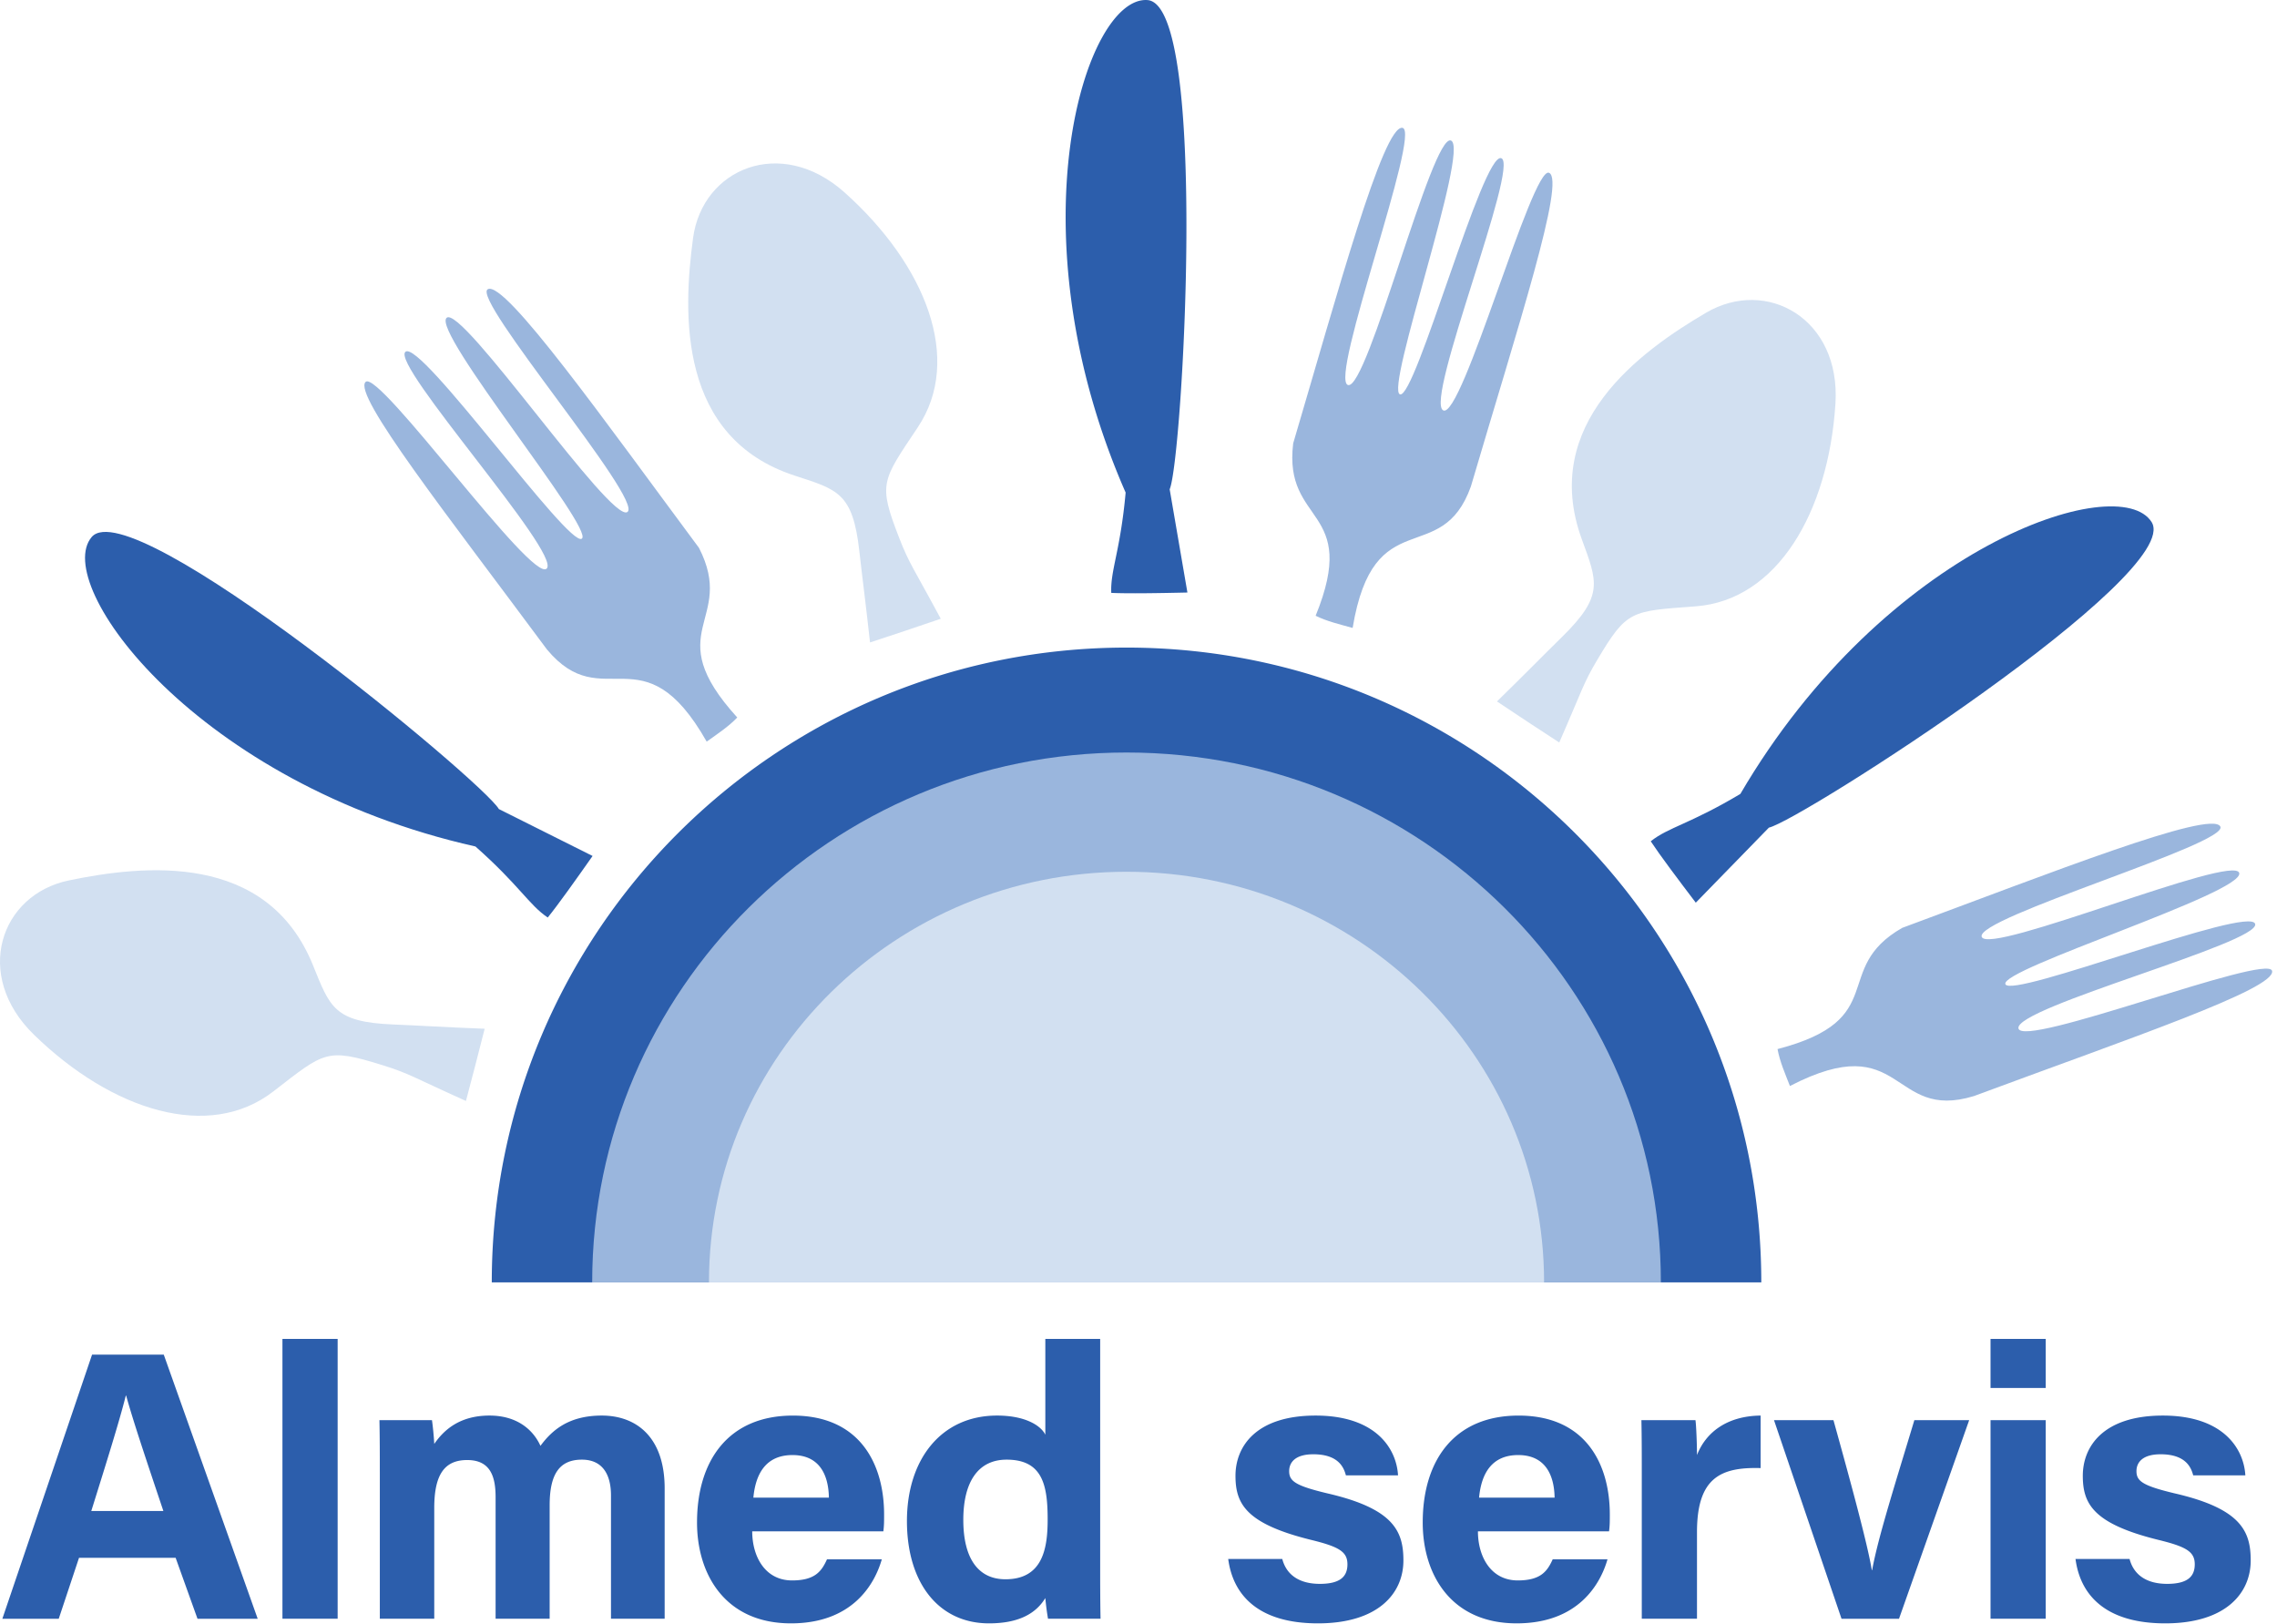 <svg width="122" height="87" xmlns="http://www.w3.org/2000/svg"><g fill="none"><path d="M8.754 80.957C7.747 77.96 7.11 76.048 6.76 74.775h-.02c-.35 1.397-1.048 3.615-1.849 6.182h3.862zm-4.52 2.506L3.147 86.73H.126l4.807-14.152h3.841l5.033 14.152h-3.225L9.41 83.463H4.235zm10.899 3.266h2.958V71.735h-2.958zm5.217-7.887c0-.924 0-1.828-.02-2.753h2.814c.041.268.103.863.123 1.274.534-.78 1.397-1.52 2.958-1.52 1.52 0 2.362.801 2.732 1.623.636-.863 1.54-1.623 3.286-1.623 1.849 0 3.369 1.15 3.369 3.903v6.983h-2.876v-6.614c0-.965-.349-1.91-1.561-1.91-1.232 0-1.725.822-1.725 2.444v6.08h-2.896v-6.51c0-1.09-.267-1.993-1.52-1.993-1.192 0-1.767.74-1.767 2.567v5.936h-2.916v-7.887zm24.061 1.397c-.02-1.233-.513-2.28-1.95-2.28-1.398 0-1.973.965-2.096 2.28h4.046zm-4.108 1.807c0 1.335.678 2.63 2.137 2.63 1.232 0 1.581-.494 1.869-1.13h2.937c-.37 1.294-1.54 3.43-4.868 3.43-3.512 0-5.032-2.609-5.032-5.402 0-3.348 1.705-5.73 5.135-5.73 3.635 0 4.888 2.649 4.888 5.298 0 .37 0 .596-.04.904h-7.026zm13.569 2.568c2.013 0 2.26-1.685 2.26-3.205 0-1.828-.267-3.204-2.198-3.204-1.54 0-2.321 1.212-2.321 3.225 0 2.074.801 3.184 2.26 3.184zm5.074-12.879v12.077c0 .966 0 1.952.02 2.917h-2.814a13.764 13.764 0 0 1-.144-1.109c-.513.842-1.437 1.356-3.019 1.356-2.69 0-4.396-2.157-4.396-5.484 0-3.267 1.808-5.649 4.828-5.649 1.54 0 2.362.554 2.587 1.027v-5.135h2.938zm9.756 11.79c.226.863.924 1.335 2.013 1.335s1.479-.39 1.479-1.047c0-.678-.452-.945-1.972-1.315-3.471-.863-4.026-1.93-4.026-3.43 0-1.561 1.089-3.225 4.293-3.225 3.225 0 4.334 1.766 4.416 3.204h-2.793c-.103-.39-.37-1.13-1.746-1.13-.965 0-1.294.432-1.294.904 0 .534.329.78 2.054 1.192 3.553.821 4.067 2.033 4.067 3.594 0 1.767-1.356 3.369-4.58 3.369-3.246 0-4.56-1.561-4.807-3.451h2.896zm14.592-3.286c-.021-1.233-.514-2.28-1.951-2.28-1.397 0-1.972.965-2.096 2.28h4.047zm-4.108 1.807c0 1.335.678 2.63 2.136 2.63 1.232 0 1.582-.494 1.87-1.13h2.936c-.37 1.294-1.54 3.43-4.868 3.43-3.512 0-5.032-2.609-5.032-5.402 0-3.348 1.705-5.73 5.135-5.73 3.636 0 4.889 2.649 4.889 5.298 0 .37 0 .596-.041.904h-7.025zm8.779-3.06c0-1.069 0-1.992-.02-2.897h2.896c.04.247.082 1.295.082 1.87.472-1.212 1.602-2.095 3.41-2.116v2.814c-2.137-.062-3.41.514-3.41 3.43v4.642h-2.958v-7.743zm10.27-2.896c1.007 3.615 1.849 6.757 2.054 8.03h.02c.309-1.745 1.336-4.95 2.26-8.03h2.937l-3.759 10.64h-3.08L95.05 76.09h3.184zm8.415 10.639h2.958v-10.64h-2.957v10.64zm0-12.365h2.958v-2.629h-2.957v2.63zm7.45 9.161c.226.863.925 1.335 2.013 1.335 1.089 0 1.48-.39 1.48-1.047 0-.678-.453-.945-1.972-1.315-3.472-.863-4.026-1.93-4.026-3.43 0-1.561 1.088-3.225 4.292-3.225 3.225 0 4.334 1.766 4.417 3.204h-2.794c-.103-.39-.37-1.13-1.746-1.13-.965 0-1.294.432-1.294.904 0 .534.329.78 2.054 1.192 3.553.821 4.067 2.033 4.067 3.594 0 1.767-1.356 3.369-4.58 3.369-3.246 0-4.56-1.561-4.807-3.451h2.896zM63.621 31.747l-.951-5.533C63.358 24.638 64.771.23 61.477.004c-3.328-.232-7.322 12.34-1.166 26.387-.282 3.128-.824 4.168-.77 5.375.9.041 2.507.015 4.08-.02m-3.262 36.96h-34.01c0-18.784 15.226-34.01 34.01-34.01s34.01 15.226 34.01 34.01H60.36z" fill="#2C5EAC"/><path d="M60.359 68.706h-28.63c.001-15.678 12.819-28.388 28.63-28.388 15.811 0 28.629 12.71 28.629 28.388H60.359z" fill="#9AB6DD"/><path d="M60.359 68.706H37.986c0-12.15 10.017-21.999 22.373-21.999 12.356 0 22.372 9.85 22.372 21.999H60.36z" fill="#D2E0F1"/><path d="M90.859 48.363l3.918-4.021c1.679-.37 22.257-13.57 20.506-16.369-1.77-2.828-14.29 1.329-22.036 14.564-2.697 1.61-3.856 1.783-4.801 2.537.495.751 1.461 2.036 2.413 3.289M31.75 45.861l-5.02-2.513C25.868 41.86 7.05 26.255 4.912 28.773c-2.158 2.544 5.6 13.212 20.562 16.58 2.352 2.081 2.869 3.134 3.874 3.806.566-.7 1.497-2.01 2.402-3.298" fill="#2C5EAC"/><path d="M14.644 58.477c-3.45 2.67-8.636 1.035-12.822-3.037-3.284-3.194-1.807-7.508 1.866-8.269 4.012-.83 10.616-1.55 13.082 4.547.906 2.239 1.13 3.038 4.274 3.17 1.586.066 2.628.14 4.924.23-.31 1.212-.68 2.67-1.003 3.869-2.822-1.27-3.05-1.478-4.478-1.92-2.997-.93-3.089-.722-5.843 1.41m34.532-35.586c2.423-3.627.43-8.687-3.923-12.579-3.416-3.053-7.616-1.279-8.119 2.439-.548 4.06-.807 10.697 5.448 12.732 2.296.748 3.11.916 3.46 4.042.177 1.578.322 2.613.573 4.896 1.188-.393 2.617-.864 3.79-1.27-1.465-2.727-1.688-2.94-2.228-4.333-1.135-2.925-.935-3.03 1-5.927m41.683 9.594c4.35-.33 7.103-5.02 7.481-10.847.297-4.572-3.69-6.784-6.927-4.886-3.534 2.073-8.917 5.964-6.661 12.142.828 2.269 1.197 3.013-1.047 5.217-1.133 1.112-1.858 1.865-3.5 3.47 1.042.693 2.294 1.528 3.337 2.2 1.242-2.834 1.273-3.142 2.036-4.426 1.603-2.699 1.809-2.606 5.281-2.87" fill="#D2E0F1"/><path d="M37.864 39.735c-3.41-6.01-5.54-1.317-8.558-4.937-5.298-7.148-10.437-13.67-9.715-14.338.721-.668 8.952 10.851 9.706 9.998.754-.854-8.375-10.928-7.574-11.61.802-.682 8.746 10.517 9.45 10.013.703-.504-8.044-11.074-7.247-11.83.797-.755 8.813 11.042 9.691 10.4.879-.642-8.397-11.43-7.482-11.935.915-.504 6.352 7.176 11.316 13.858 2.02 3.949-2.196 4.42 2.05 9.087-.465.49-1.047.87-1.637 1.294m34.609-6.092c1.132-6.817 4.749-3.143 6.336-7.58 2.513-8.536 5.094-16.427 4.186-16.806-.907-.38-4.67 13.27-5.672 12.727-1.002-.541 4.102-13.143 3.115-13.508-.988-.364-4.591 12.885-5.425 12.654-.834-.23 3.74-13.165 2.732-13.6-1.009-.435-4.474 13.4-5.52 13.099-1.045-.3 3.95-13.622 2.917-13.78-1.033-.159-3.494 8.923-5.854 16.905-.538 4.404 3.583 3.393 1.203 9.237.605.3 1.282.457 1.982.652m23.43 24.543c6.138-3.174 5.36 1.922 9.865.537 8.342-3.096 16.208-5.753 15.968-6.707-.239-.954-13.425 4.202-13.59 3.076-.167-1.127 12.984-4.582 12.684-5.591-.299-1.01-13.07 4.034-13.383 3.229-.314-.806 12.784-4.885 12.53-5.954-.256-1.067-13.412 4.438-13.798 3.42-.385-1.017 13.276-4.99 12.785-5.912-.491-.922-9.24 2.543-17.046 5.43-3.85 2.205-.574 4.902-6.679 6.494.121.664.4 1.3.664 1.978" fill="#9AB6DD"/></g></svg>